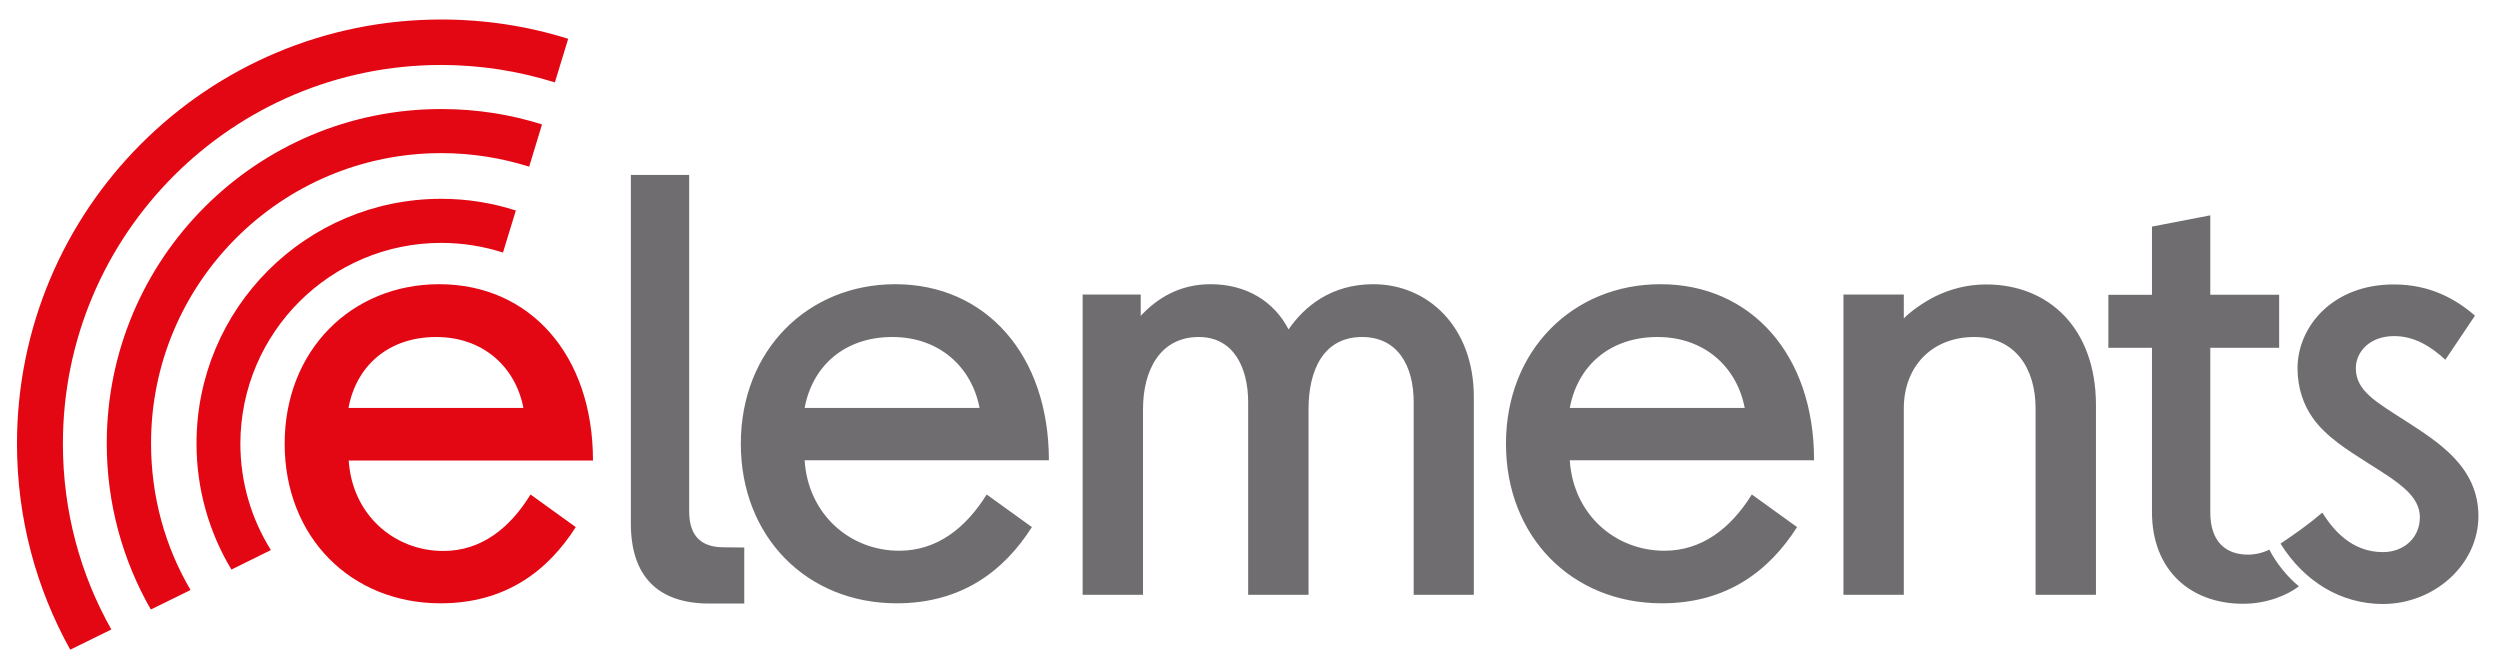 <svg xmlns="http://www.w3.org/2000/svg" viewBox="0 0 1089 290"><style>.st0{fill:#6f6d70}.st1{fill:#e30613}</style><path class="st0" d="M1011.6 223.3c4.6 7.3 12.6 17.2 26.4 17.2 9.3 0 16.1-6.4 16.1-15.2 0-9.3-9.3-15.2-21.7-23-10.1-6.4-19.2-12.1-25-20.3-3.8-5.4-6.6-12.7-6.6-21.6 0-18 15.2-36.5 41.9-36.5 15.9 0 27.1 6.4 35.4 13.6l-12.9 19.2c-6.2-5.7-13.4-10.3-22.3-10.3-10.7 0-16.7 6.9-16.7 14 0 9.9 8.9 14.7 21.6 22.9 14.2 9.2 31.8 20 31.8 41.5 0 21.3-19.4 38.3-41.6 38.3-18.4 0-34.4-9.9-44.6-26.3 6.4-4.3 12.5-8.6 18.2-13.5zm-146.5-99.4c-8.1 0-15.5 2-22.1 5.2-5.4 2.7-10.9 6.7-13.7 9.6v-10.4H803v130.8h26.3v-81.2c0-18.4 12.4-31.1 30.7-31.1 17.7 0 26.7 13.5 26.7 31.1v81.2H913V176c-.2-32.8-20.3-52.1-47.9-52.1zm-266.9-.1c-18.2 0-30 9.6-36.9 19.7-6.2-12-18.1-19.7-34-19.7-13 0-22.9 5.7-30.4 13.8v-9.3h-25.3v130.8h26.3v-80.9c0-17.1 7.6-31.4 24.3-31.4 15.5 0 21.5 13.9 21.5 28.3v84H570v-80.9c0-17.1 6.6-31.4 23.3-31.4 15.5 0 22.5 12.5 22.5 28.3v84H642v-86.2c0-30.5-20-49.1-43.8-49.1zm125.1 0c-38 0-67.3 28.6-67.3 69.5 0 40.6 28.8 69.5 67.9 69.5 28.4 0 46.8-14.2 58.9-33.2l-19.7-14.2c-9.1 14.6-21.6 24.5-38.1 24.5-21.4 0-39.7-15.8-41.2-39.4h106.4c.1-45.9-27.4-76.7-66.9-76.7zm-1.3 23c20.5 0 34.6 13.1 38 30.9h-76.2c3.4-18.4 17.5-30.9 38.2-30.9zm-332-23c-38 0-67.3 28.6-67.3 69.5 0 40.6 28.8 69.5 67.9 69.5 28.4 0 46.8-14.2 58.9-33.2l-19.7-14.2c-9.1 14.6-21.6 24.5-38.1 24.5-21.4 0-39.7-15.8-41.2-39.4h106.4c0-45.9-27.5-76.7-66.9-76.7zm-1.3 23c20.5 0 34.6 13.1 38 30.9h-76.2c3.4-18.4 17.5-30.9 38.2-30.9zm-64.5 91.7v24.4h-15.3c-22.5 0-34.1-12.1-34.1-34.8V76.2h25.4v146.5c0 11.9 6.4 15.7 15 15.7l9 .1z"/><path class="st0" d="M988.5 239.4c-2.4 1.3-6 2.2-9.2 2.2-9.5 0-16.5-5.3-16.5-18.5v-71.6h30v-23.1h-30V93.8l-25.4 4.9v29.7h-19v23.1h19v71.6c0 25.2 16.7 39.9 39.7 39.9 10.5 0 19.3-3.8 24.3-7.6-4.9-4-9.8-10-12.9-16z"/><path class="st1" d="M192.2 28.3c17.2 0 33.9 2.7 49.5 7.6l5.8-19c-17.5-5.5-36-8.4-55.3-8.4C90.1 8.5 7.4 91.2 7.4 193.3c0 32.5 8.4 63.1 23.2 89.7l17.9-8.8c-13.5-23.9-21.1-51.5-21.1-80.8-.1-91.2 73.8-165.1 164.8-165.1z"/><path class="st1" d="M192.2 105.8c9.4 0 18.4 1.5 26.9 4.2l5.6-18.3c-10.2-3.3-21.2-5.1-32.5-5.1-58.9 0-106.6 47.7-106.6 106.6 0 20.1 5.6 38.9 15.2 54.9l17.2-8.5c-8.4-13.4-13.3-29.3-13.3-46.4.1-48.3 39.3-87.4 87.5-87.4z"/><path class="st1" d="M193.1 240c-21.4 0-39.7-15.8-41.2-39.4h106.4c0-46-27.5-76.8-67-76.8-38 0-67.3 28.6-67.3 69.5 0 40.6 28.8 69.5 67.9 69.5 28.4 0 46.8-14.2 58.9-33.2l-19.7-14.2c-9 14.7-21.5 24.6-38 24.6zm-3.1-93.2c20.5 0 34.6 13.1 38 30.9h-76.2c3.4-18.4 17.5-30.9 38.2-30.9z"/><path class="st1" d="M192.2 66.7c13.4 0 26.2 2.1 38.3 5.9l5.6-18.4c-13.9-4.4-28.6-6.7-43.9-6.7-80.5 0-145.7 65.2-145.7 145.7 0 26.3 7 51 19.2 72.3L83 257c-11-18.7-17.2-40.5-17.2-63.8-.1-69.8 56.6-126.5 126.4-126.5z"/></svg>